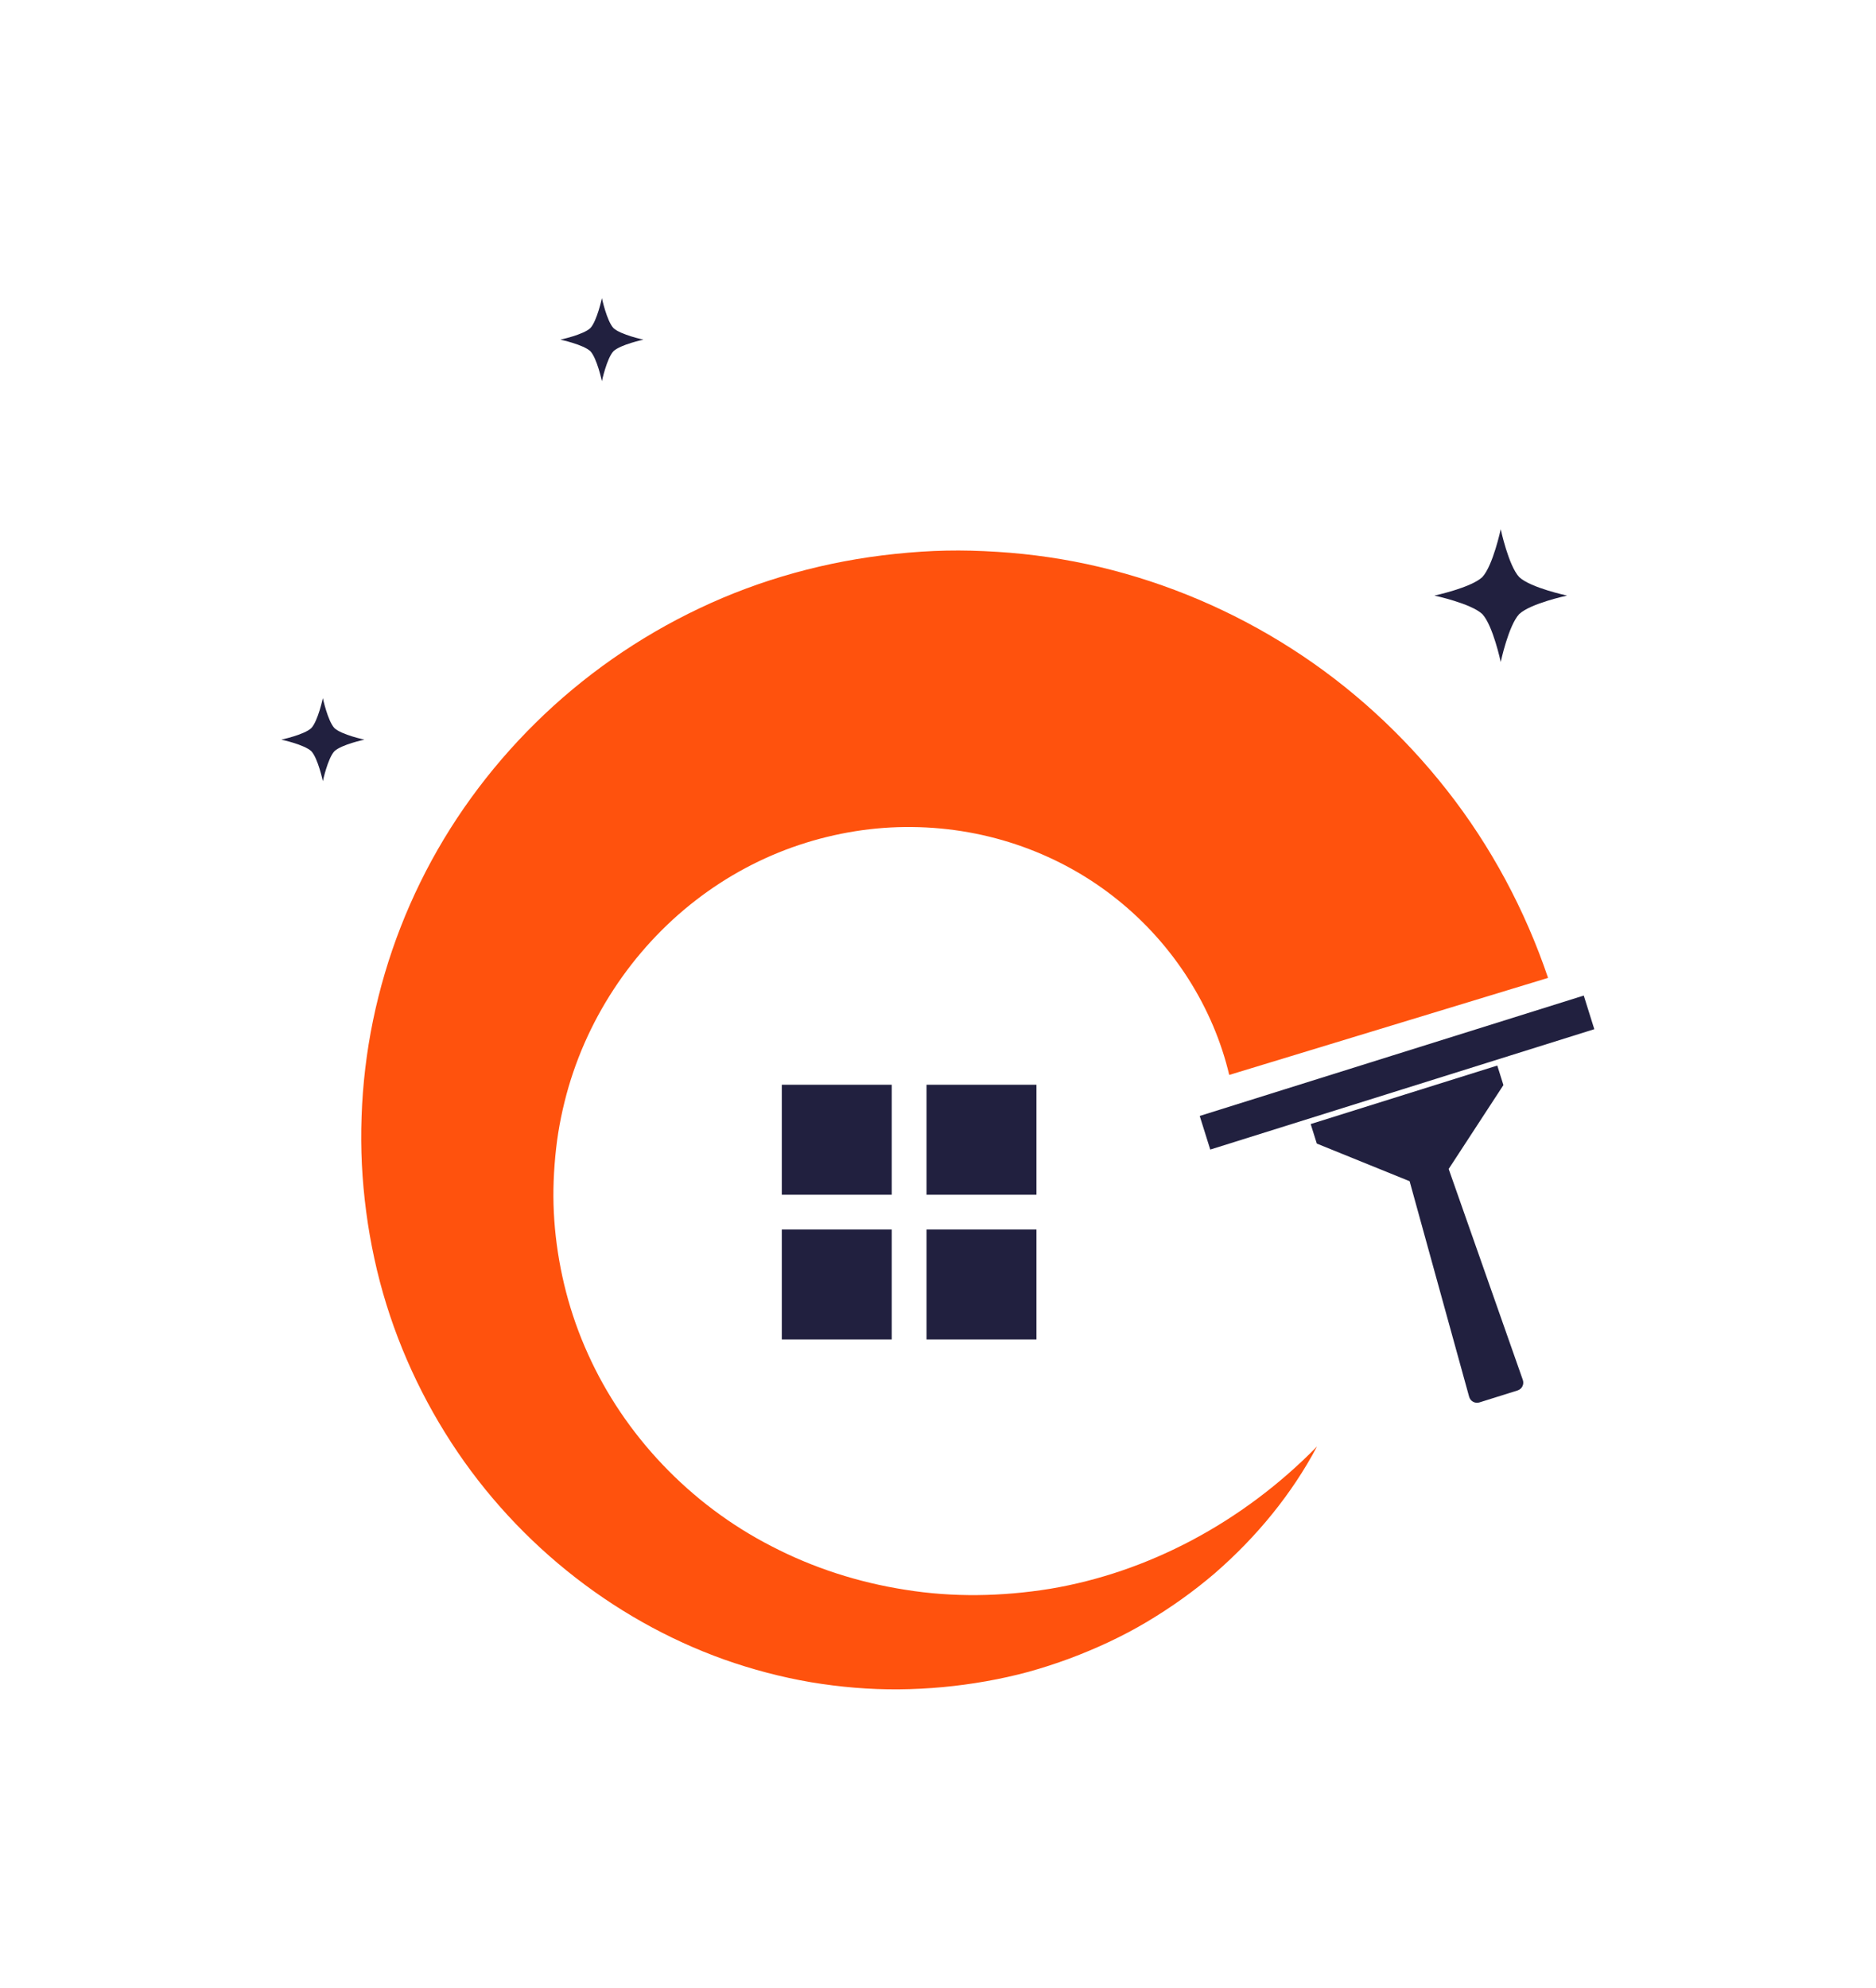 <svg width="943.812" height="1000" viewBox="0 0 943.812 1000" xmlns="http://www.w3.org/2000/svg"><defs/><path fill="#21203f" transform="matrix(1.577 0 0 1.577 -28.573 -13.663)" d="M 313.698 400.857 L 348.774 400.857 L 348.774 435.931 L 313.698 435.931 Z"/><path fill="#21203f" transform="matrix(1.577 0 0 1.577 -28.573 -13.663)" d="M 313.698 354.689 L 348.774 354.689 L 348.774 389.763 L 313.698 389.763 Z"/><path fill="#21203f" transform="matrix(1.577 0 0 1.577 -28.573 -13.663)" d="M 267.53 400.857 L 302.606 400.857 L 302.606 435.931 L 267.53 435.931 Z"/><path fill="#21203f" transform="matrix(1.577 0 0 1.577 -28.573 -13.663)" d="M 267.53 354.689 L 302.606 354.689 L 302.606 389.763 L 267.53 389.763 Z"/><path fill="#21203f" transform="matrix(1.577 0 0 1.577 -28.573 -13.663)" d="M 486.8 454.203 L 467.817 385.461 L 438.209 373.458 L 436.256 367.229 L 466.022 357.898 L 495.787 348.569 L 497.74 354.799 L 480.278 381.555 L 503.929 448.833 C 504.429 450.252 503.668 451.766 502.236 452.213 L 490.123 456.011 C 488.689 456.462 487.201 455.654 486.8 454.203 Z"/><path fill="#21203f" transform="matrix(1.577 0 0 1.577 -28.573 -13.663)" d="M 462.114 345.44 L 400.854 364.643 L 404.218 375.368 L 465.478 356.167 L 526.736 336.966 L 523.375 326.239 Z"/><path fill="#21203f" transform="matrix(1.577 0 0 1.577 -28.573 -13.663)" d="M 117.435 240.92 C 119.568 238.631 121.116 231.358 121.116 231.358 C 121.116 231.358 122.666 238.63 124.808 240.92 C 127.09 243.058 134.364 244.604 134.364 244.604 C 134.364 244.604 127.09 246.151 124.808 248.29 C 122.666 250.574 121.116 257.855 121.116 257.855 C 121.116 257.855 119.569 250.574 117.435 248.29 C 115.144 246.152 107.872 244.604 107.872 244.604 C 107.872 244.604 115.144 243.058 117.435 240.92 Z"/><path fill="#21203f" transform="matrix(1.577 0 0 1.577 -28.573 -13.663)" d="M 206.457 113.324 C 208.59 111.035 210.138 103.762 210.138 103.762 C 210.138 103.762 211.688 111.034 213.83 113.324 C 216.112 115.462 223.387 117.008 223.387 117.008 C 223.387 117.008 216.113 118.555 213.83 120.694 C 211.688 122.978 210.138 130.259 210.138 130.259 C 210.138 130.259 208.591 122.978 206.457 120.694 C 204.166 118.556 196.894 117.008 196.894 117.008 C 196.894 117.008 204.166 115.462 206.457 113.324 Z"/><path fill="#21203f" transform="matrix(1.577 0 0 1.577 -28.573 -13.663)" d="M 491.002 192.762 C 494.411 189.104 496.885 177.48 496.885 177.48 C 496.885 177.48 499.361 189.104 502.785 192.762 C 506.432 196.18 518.058 198.651 518.058 198.651 C 518.058 198.651 506.432 201.123 502.785 204.541 C 499.36 208.191 496.885 219.829 496.885 219.829 C 496.885 219.829 494.411 208.191 491.002 204.541 C 487.34 201.123 475.716 198.651 475.716 198.651 C 475.716 198.651 487.34 196.18 491.002 192.762 Z"/><path fill="#ff520d" transform="matrix(1.577 0 0 1.577 -28.573 -13.663)" d="M 438.281 470.074 C 430.268 485.204 419.044 498.912 405.651 510.539 C 398.915 516.303 391.611 521.512 383.858 526.114 C 376.106 530.722 367.834 534.543 359.269 537.746 C 354.982 539.338 350.612 540.748 346.174 541.981 C 341.73 543.183 337.219 544.174 332.661 544.981 C 323.532 546.6 314.283 547.467 304.894 547.557 C 295.526 547.637 286.099 546.83 276.746 545.268 C 267.4 543.664 258.148 541.229 249.12 538.03 C 213.03 525.135 180.973 499.45 160.06 465.634 C 149.598 448.763 141.818 429.931 137.55 410.163 C 136.48 405.225 135.599 400.234 134.943 395.211 C 133.603 384.944 133.104 375.323 133.476 364.787 C 133.65 359.681 134.042 354.566 134.649 349.464 C 137.061 329.048 143.012 308.851 152.216 290.101 C 161.411 271.339 173.925 254.094 188.999 239.233 C 204.077 224.376 221.785 211.929 241.258 202.707 C 260.714 193.446 281.974 187.616 303.622 185.365 C 315.296 184.151 324.711 183.973 336.305 184.699 C 347.251 185.384 358.211 186.978 368.981 189.539 C 390.526 194.66 411.313 203.495 430.136 215.56 C 448.98 227.611 465.783 242.975 479.74 260.761 C 493.711 278.544 504.643 298.9 511.984 320.603 L 410.269 351.561 C 405.241 330.249 392.613 310.068 374.577 295.633 C 356.597 281.154 333.517 272.709 309.081 272.481 C 296.948 272.342 284.784 274.298 273.052 278.2 C 261.327 282.109 250.087 288.094 240.023 295.892 C 219.877 311.476 204.587 334.27 198.207 360.212 C 197.403 363.451 196.732 366.739 196.201 370.064 C 195.202 376.333 194.627 384.002 194.665 390.414 C 194.685 393.804 194.862 397.195 195.165 400.585 C 196.438 414.206 199.887 427.809 205.707 440.611 C 217.229 466.255 238.095 488.547 264.418 501.985 C 277.529 508.785 291.932 513.455 306.97 515.789 C 322.041 518.228 337.658 517.977 353.155 515.472 C 384.153 510.275 414.359 494.502 438.281 470.074 Z"/></svg>